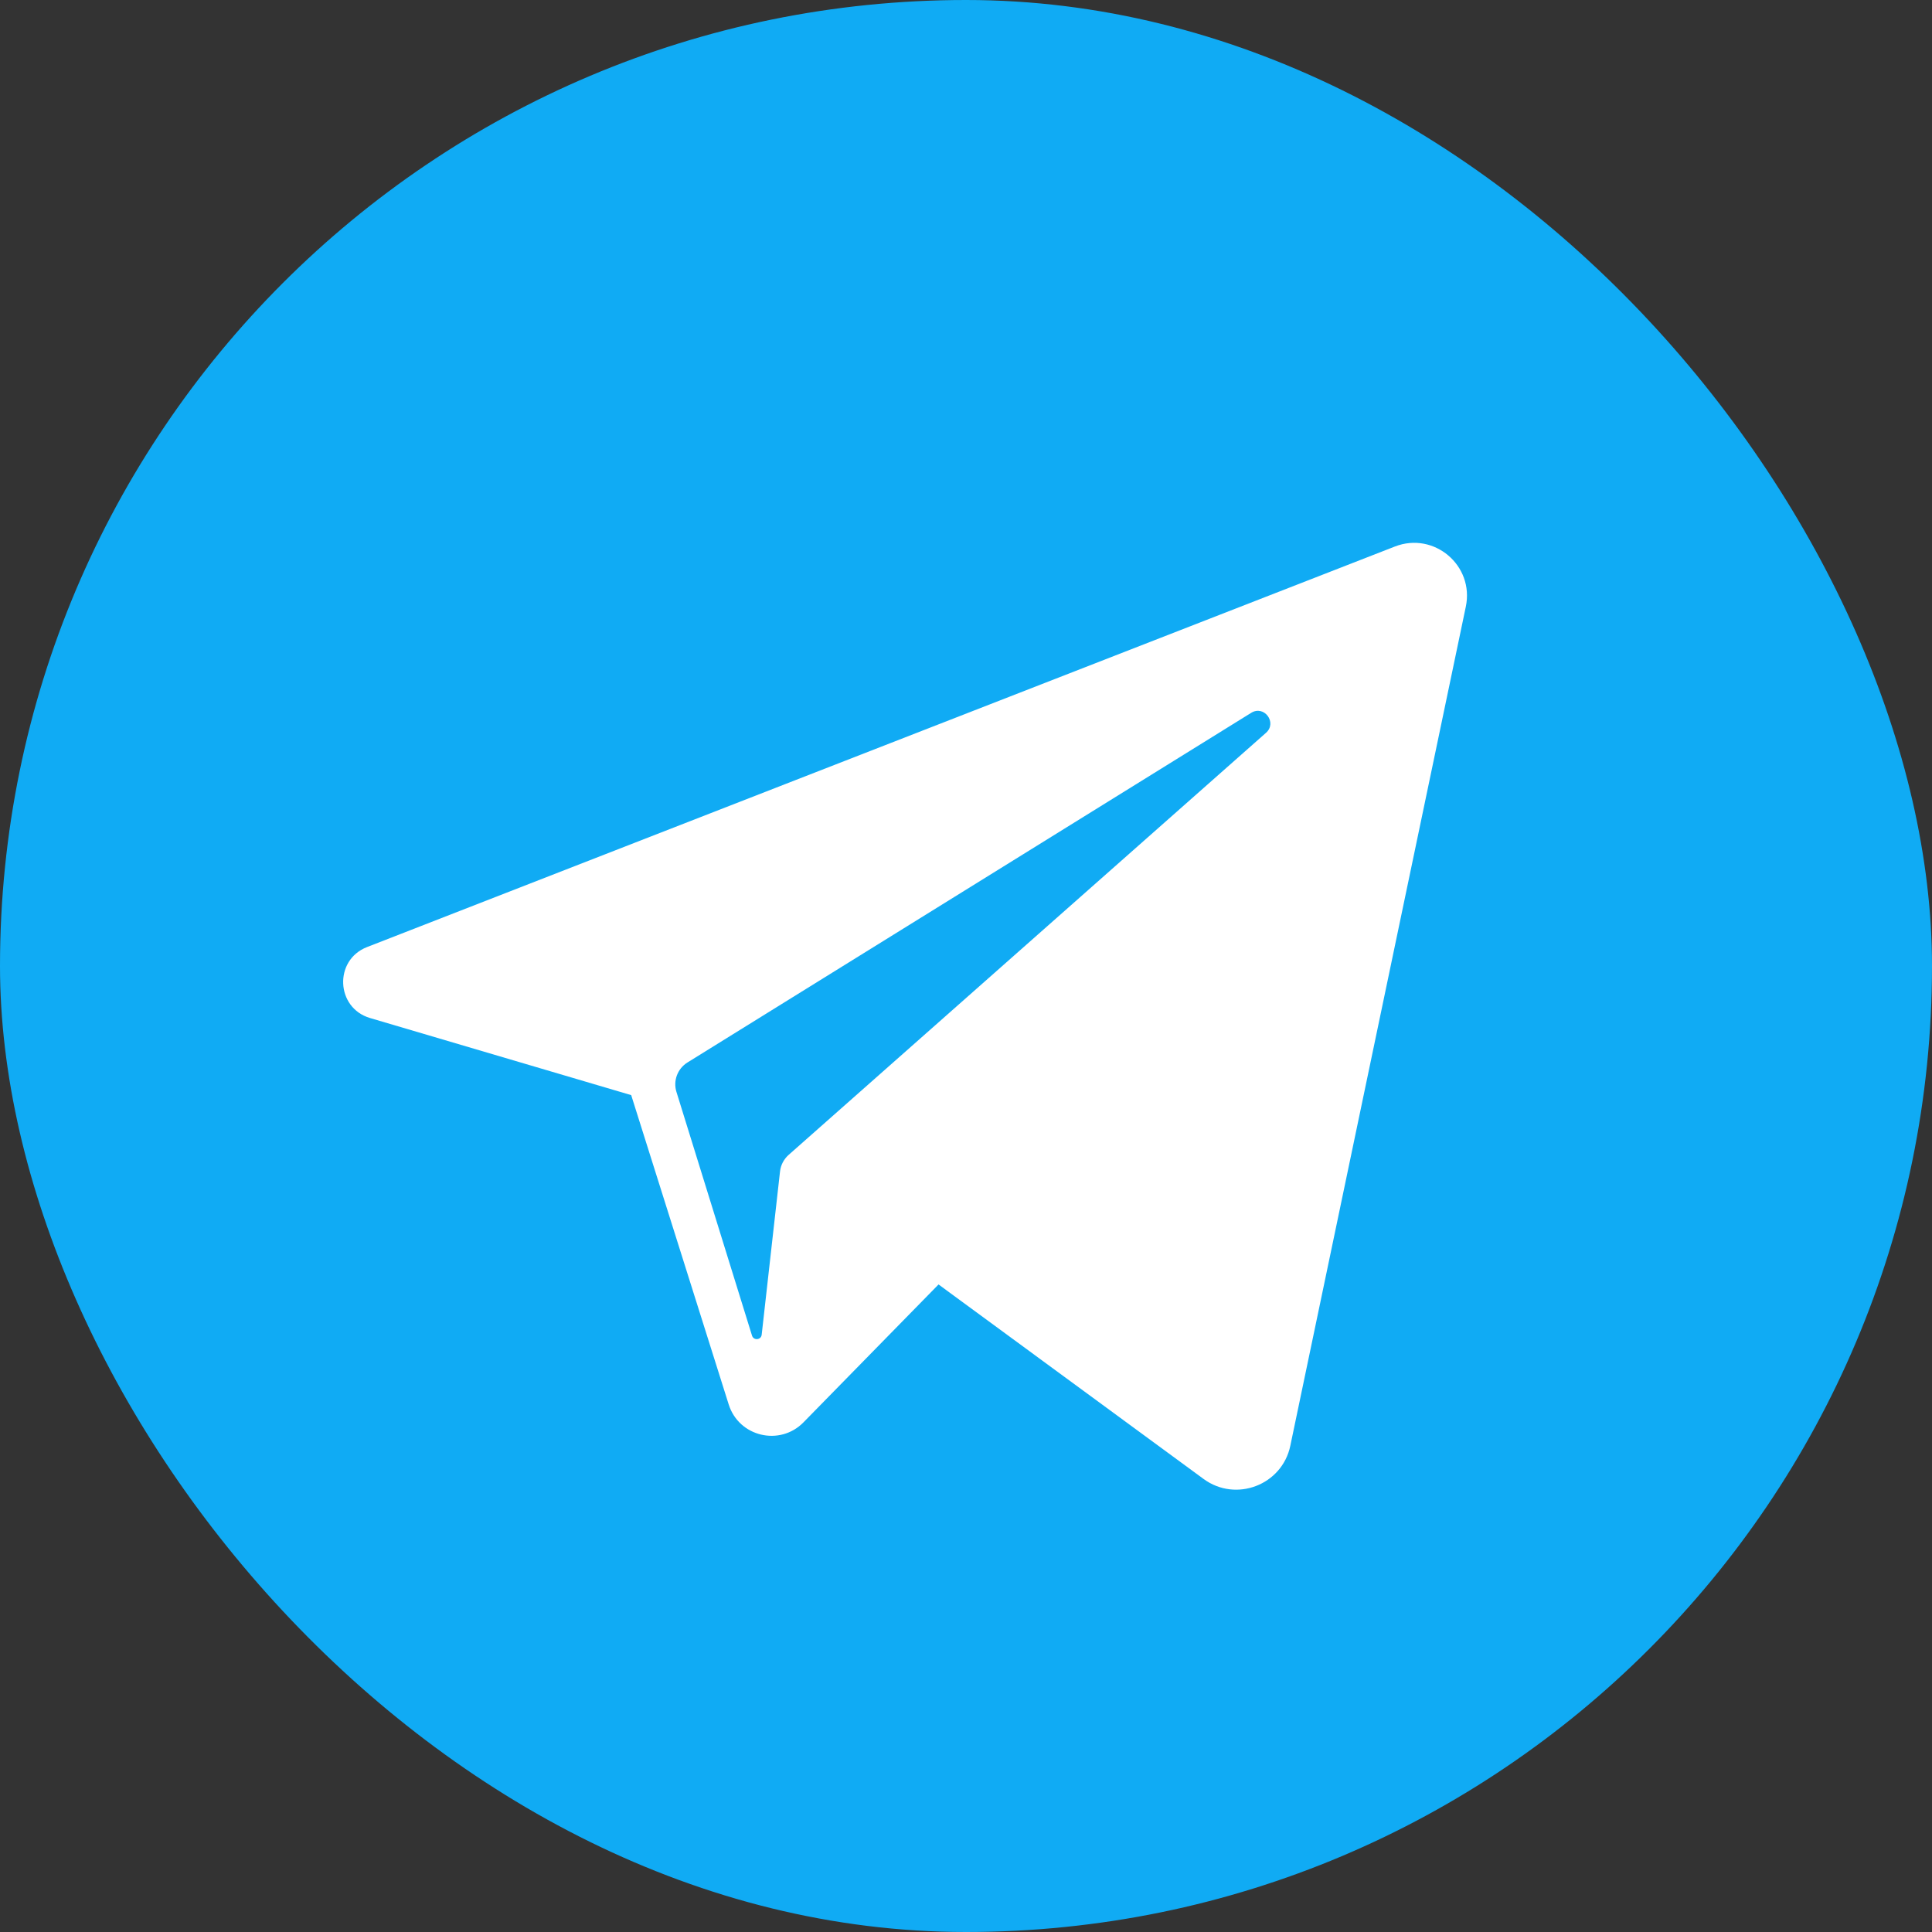 <?xml version="1.0" encoding="UTF-8"?>
<svg width="24px" height="24px" viewBox="0 0 24 24" version="1.1" xmlns="http://www.w3.org/2000/svg" xmlns:xlink="http://www.w3.org/1999/xlink">
    <rect x="0" y="0" width="24" height="24" fill="#333333" stroke="none"/>
    <!-- Generator: sketchtool 53.2 (72643) - https://sketchapp.com -->
    <title>6660A3C6-0A84-4086-B043-593EAAEA5A1C</title>
    <desc>Created with sketchtool.</desc>
    <g id="Страницы" stroke="none" stroke-width="1" fill="none" fill-rule="evenodd">
        <g id="Энвибокс-13-Элементы-0-1-иконки" transform="translate(-1090, -698)" fill-rule="nonzero">
            <g id="menu-soc_contact-tg" transform="translate(1090, 698)">
                <rect id="Rectangle-path" fill="#10ABF4" x="0" y="0" width="24" height="24" rx="12"></rect>
                <path d="M17.328,6.789 L4.559,11.765 C4.146,11.926 4.171,12.52 4.596,12.646 L7.841,13.604 L9.052,17.446 C9.178,17.848 9.687,17.969 9.981,17.669 L11.659,15.956 L14.951,18.372 C15.353,18.667 15.927,18.448 16.029,17.959 L18.209,7.536 C18.316,7.025 17.814,6.6 17.328,6.789 Z M15.727,9.103 L9.796,14.347 C9.737,14.4 9.699,14.472 9.69,14.55 L9.462,16.58 C9.455,16.647 9.362,16.655 9.342,16.592 L8.403,13.564 C8.36,13.426 8.416,13.276 8.539,13.199 L15.543,8.855 C15.704,8.755 15.869,8.977 15.727,9.103 Z" id="Shape" fill="#FFFFFF"></path>
            </g>
        </g>
    </g>
</svg>